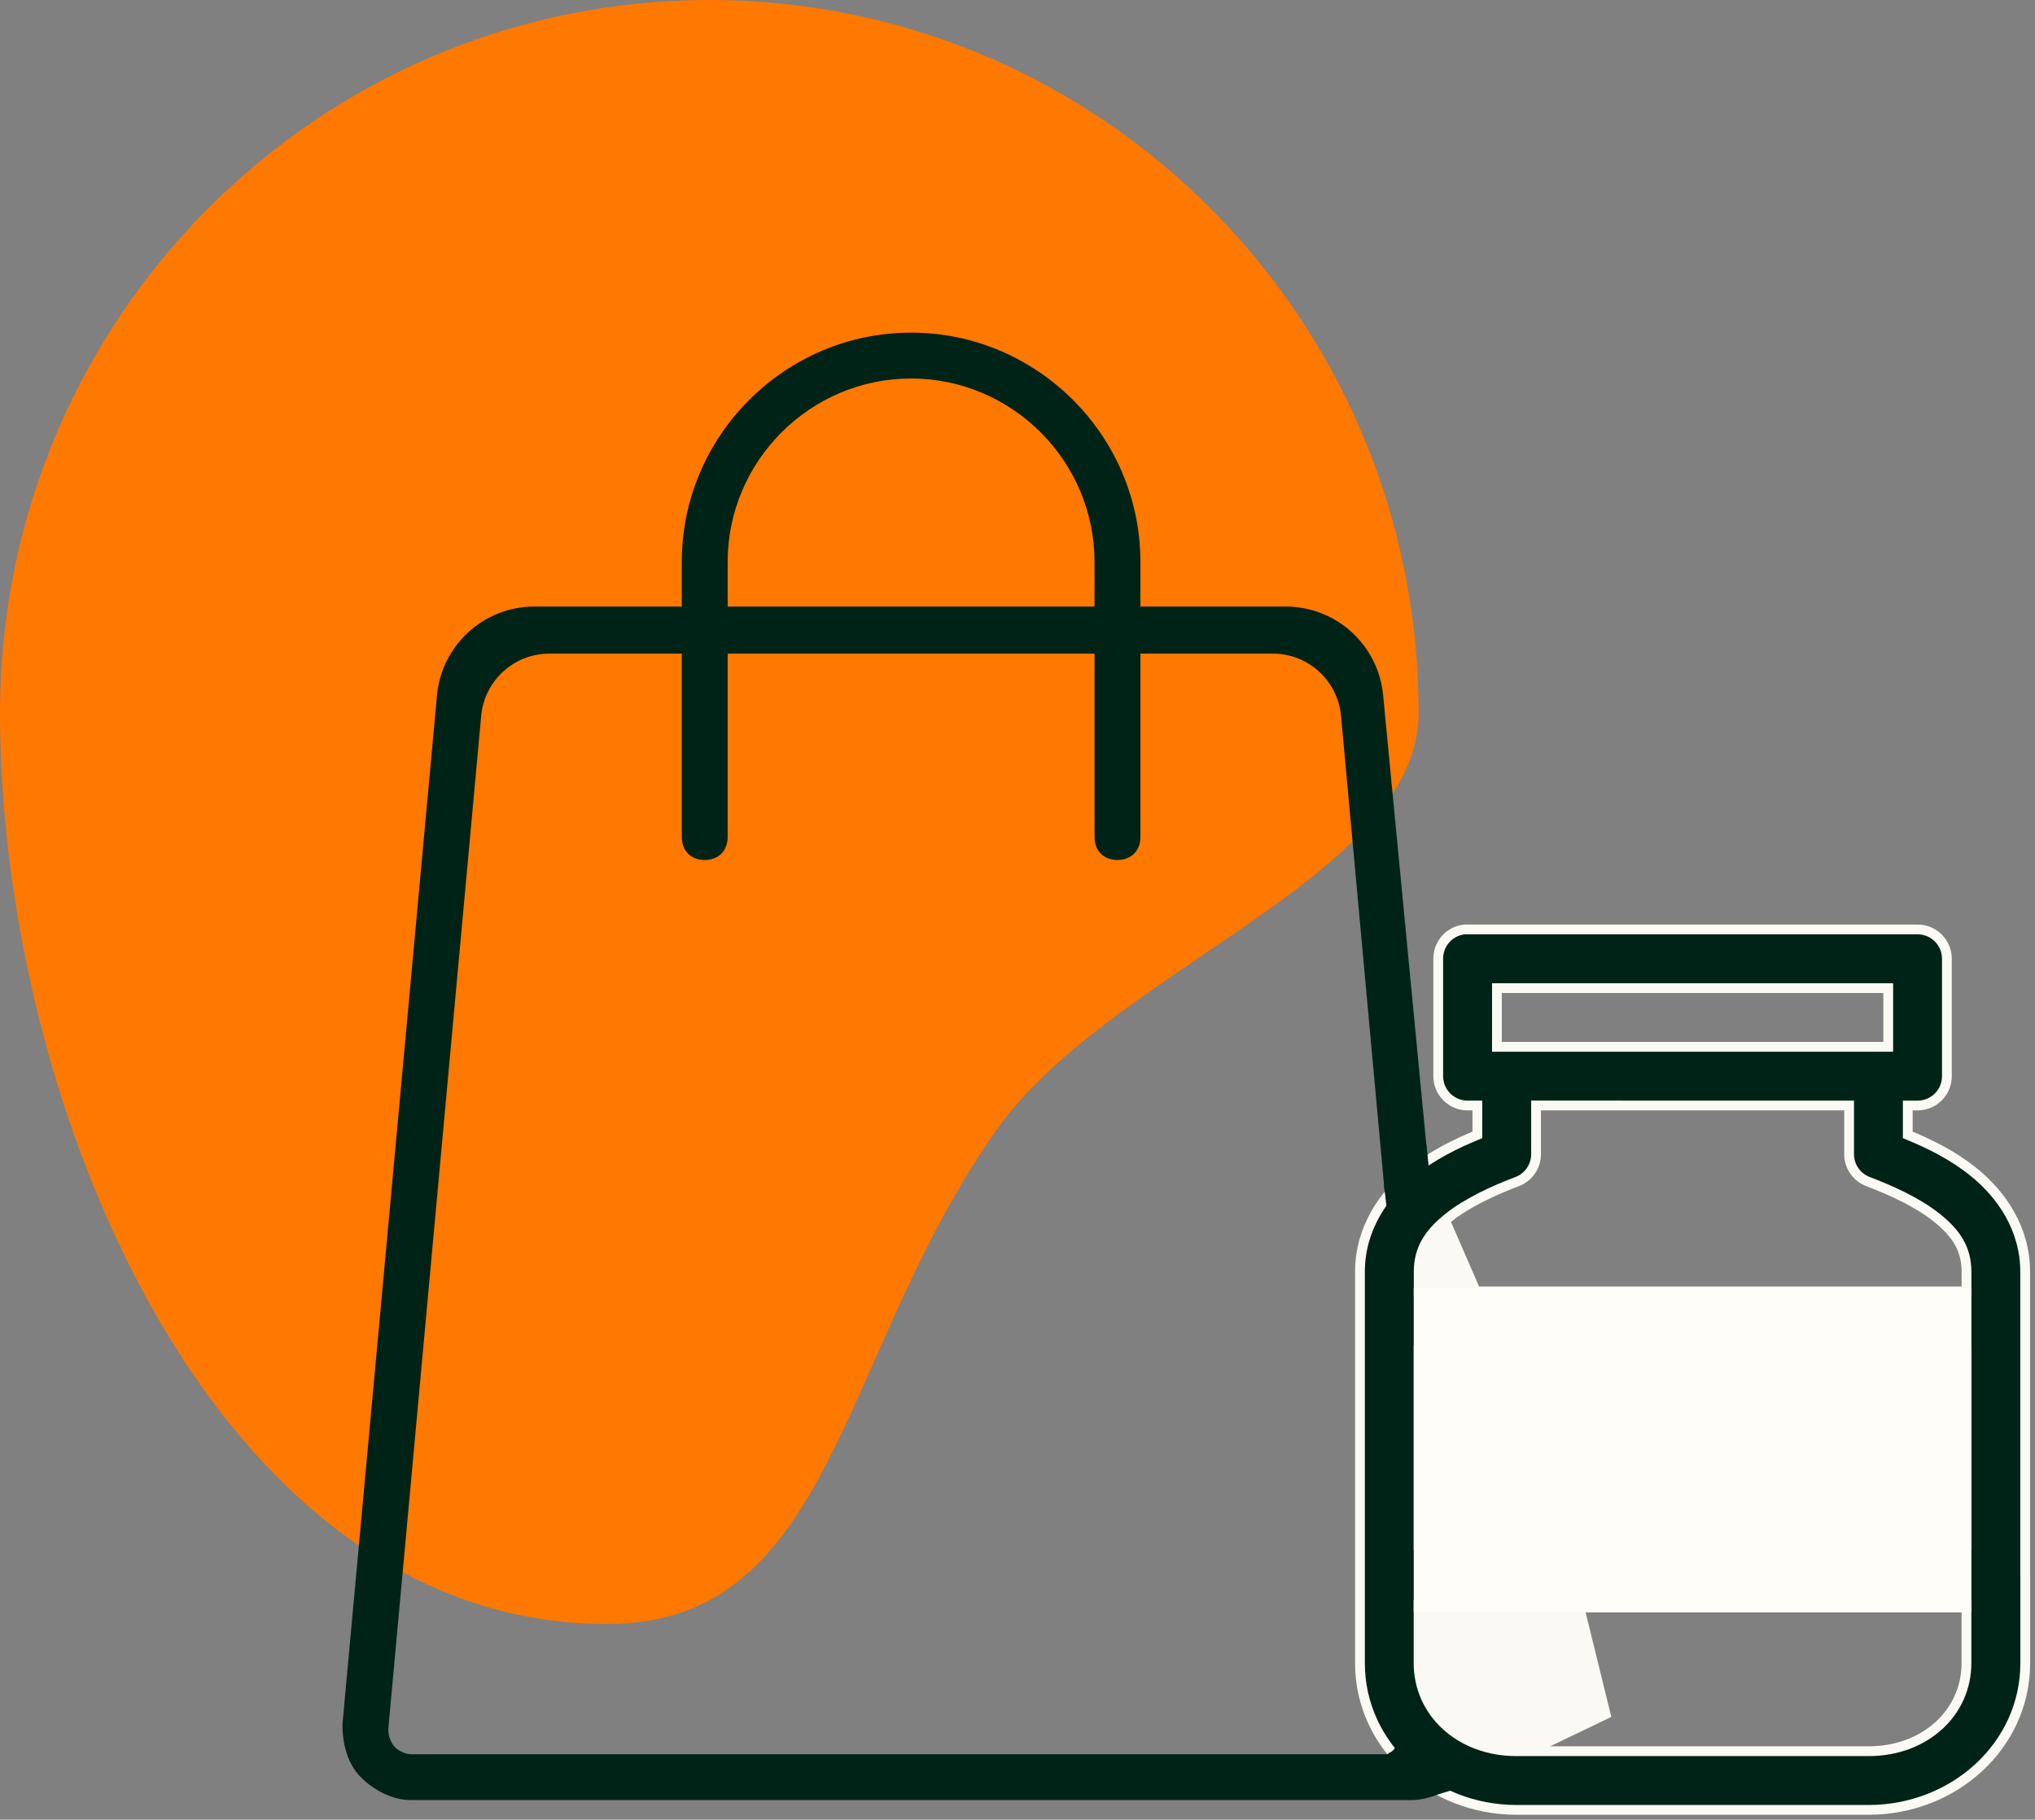 <?xml version="1.0" encoding="UTF-8"?> <svg xmlns="http://www.w3.org/2000/svg" width="208" height="186" viewBox="0 0 208 186"><rect x="0" y="0" width="208" height="186" fill="#808080" stroke="none"/><g fill="none" fill-rule="evenodd"><path fill="#FF7800" fill-rule="nonzero" d="M62.028,166 C85.36,166 85.64,138.436 101.869,115.48 C113.491,99.04 145,89.639 145,72.849 C145,32.616 112.541,0 72.5,0 C32.459,0 0,32.616 0,72.849 C0,113.083 21.987,166 62.028,166 Z"></path><g transform="translate(35 34)"><path fill="#002317" fill-rule="nonzero" d="M34.688,28 L34.688,23.438 C34.688,10.547 45.234,0 58.125,0 C71.016,0 81.562,10.547 81.562,23.438 L81.562,28 L96.415,28 C101.567,28 105.876,31.915 106.369,37.043 L116.484,142.266 C116.719,144.141 116.016,146.25 114.609,147.656 C113.203,149.062 111.094,150 109.219,150 L7.031,150 C5.156,150 3.281,149.062 1.875,147.656 C0.469,146.25 2.4158453e-13,144.141 2.4158453e-13,142.266 L9.665,37.085 C10.138,31.938 14.455,28 19.623,28 L34.688,28 Z M39.375,28 L76.875,28 L76.875,23.438 C76.875,13.125 68.438,4.688 58.125,4.688 C47.812,4.688 39.375,13.125 39.375,23.438 L39.375,28 Z M34.688,32.812 L21.153,32.812 C17.535,32.812 14.513,35.57 14.182,39.173 L4.688,142.734 C4.688,143.438 4.922,144.141 5.391,144.609 C5.859,145.078 6.562,145.312 7.031,145.312 L109.219,145.312 C109.922,145.312 110.391,145.078 110.859,144.609 C111.328,144.141 111.562,143.438 111.562,142.734 L102.068,39.173 C101.737,35.57 98.715,32.812 95.097,32.812 L81.562,32.812 L81.562,51.562 C81.562,52.969 80.625,53.906 79.219,53.906 C77.812,53.906 76.875,52.969 76.875,51.562 L76.875,32.812 L39.375,32.812 L39.375,51.562 C39.375,52.969 38.438,53.906 37.031,53.906 C35.625,53.906 34.688,52.969 34.688,51.562 L34.688,32.812 Z"></path><g transform="translate(104 61)"><polygon fill="#FBF9F4" fill-rule="nonzero" points="7.002 24.596 .398 34.891 .398 77.399 11.405 87.364 25.696 80.498 18.404 50.828"></polygon><path fill="#002317" stroke="#FBF9F4" d="M8.003,3.003 L8.003,15.003 C8.003,16.659 9.347,18.003 11.003,18.003 L12.003,18.003 L12.003,21.003 C9.792,21.921 7.437,23.054 5.253,24.815 C2.437,27.089 0.003,30.581 0.003,35.003 L0.003,39.816 C-0.001,39.878 -0.001,39.941 0.003,40.003 L0.003,66.003 C-0.001,66.105 -0.001,66.21 0.003,66.312 L0.003,75 C0.003,83.488 7.351,90 16.003,90 L52.003,90 C60.655,90 68.003,83.488 68.003,75 L68.003,66.218 C67.999,66.148 67.999,66.074 67.995,66 L67.995,40 C67.999,39.91 67.999,39.816 67.995,39.722 L67.995,35.003 C67.995,30.582 65.562,27.089 62.745,24.815 C60.565,23.054 58.206,21.921 55.995,21.003 L55.995,18.003 L56.995,18.003 C58.655,18.003 59.995,16.659 59.995,15.003 L59.995,3.003 C59.995,1.347 58.655,0.003 56.995,0.003 L10.999,0.003 C10.898,-0.001 10.792,-0.001 10.691,0.003 C9.155,0.163 7.995,1.46 8.003,3.003 Z M14.003,6.003 L53.999,6.003 L53.999,12.003 L14.003,12.003 L14.003,6.003 Z M49.999,18.003 L49.999,23.003 C50.007,24.237 50.776,25.343 51.936,25.78 C54.319,26.679 57.065,27.94 58.999,29.499 C60.933,31.058 61.999,32.644 61.999,34.999 L61.999,36.999 L6.007,36.999 L6.007,34.999 C6.007,32.644 7.073,31.058 9.007,29.499 C10.941,27.94 13.683,26.679 16.069,25.78 C17.222,25.343 17.991,24.237 18.003,22.999 L18.003,17.999 L49.999,18.003 Z M6.003,43.003 L61.995,43.003 L61.995,63.003 L6.003,63.003 L6.003,43.003 Z M6.003,69.003 L61.995,69.003 L61.995,75.003 C61.995,80.069 57.749,84.003 51.995,84.003 L15.995,84.003 C10.245,84.003 5.995,80.069 5.995,75.003 L5.995,69.003 L6.003,69.003 Z"></path><polygon fill="#FFFDF9" fill-rule="nonzero" points="5.5 36.661 62.499 36.661 62.499 69.816 5.5 69.816"></polygon><polygon fill="#002317" fill-rule="nonzero" points="2.459 26.141 6.788 21.95 7.031 24.212 2.721 28.371"></polygon><path fill="#002317" fill-rule="nonzero" d="M2.389,84.871 C2.521,84.625 2.658,84.439 2.801,84.313 C3.015,84.125 3.248,84.089 3.425,83.879 C3.543,83.739 3.627,83.596 3.676,83.451 L9.302,88.013 L7.043,88.71 L2.389,84.871 Z"></path></g></g></g></svg> 